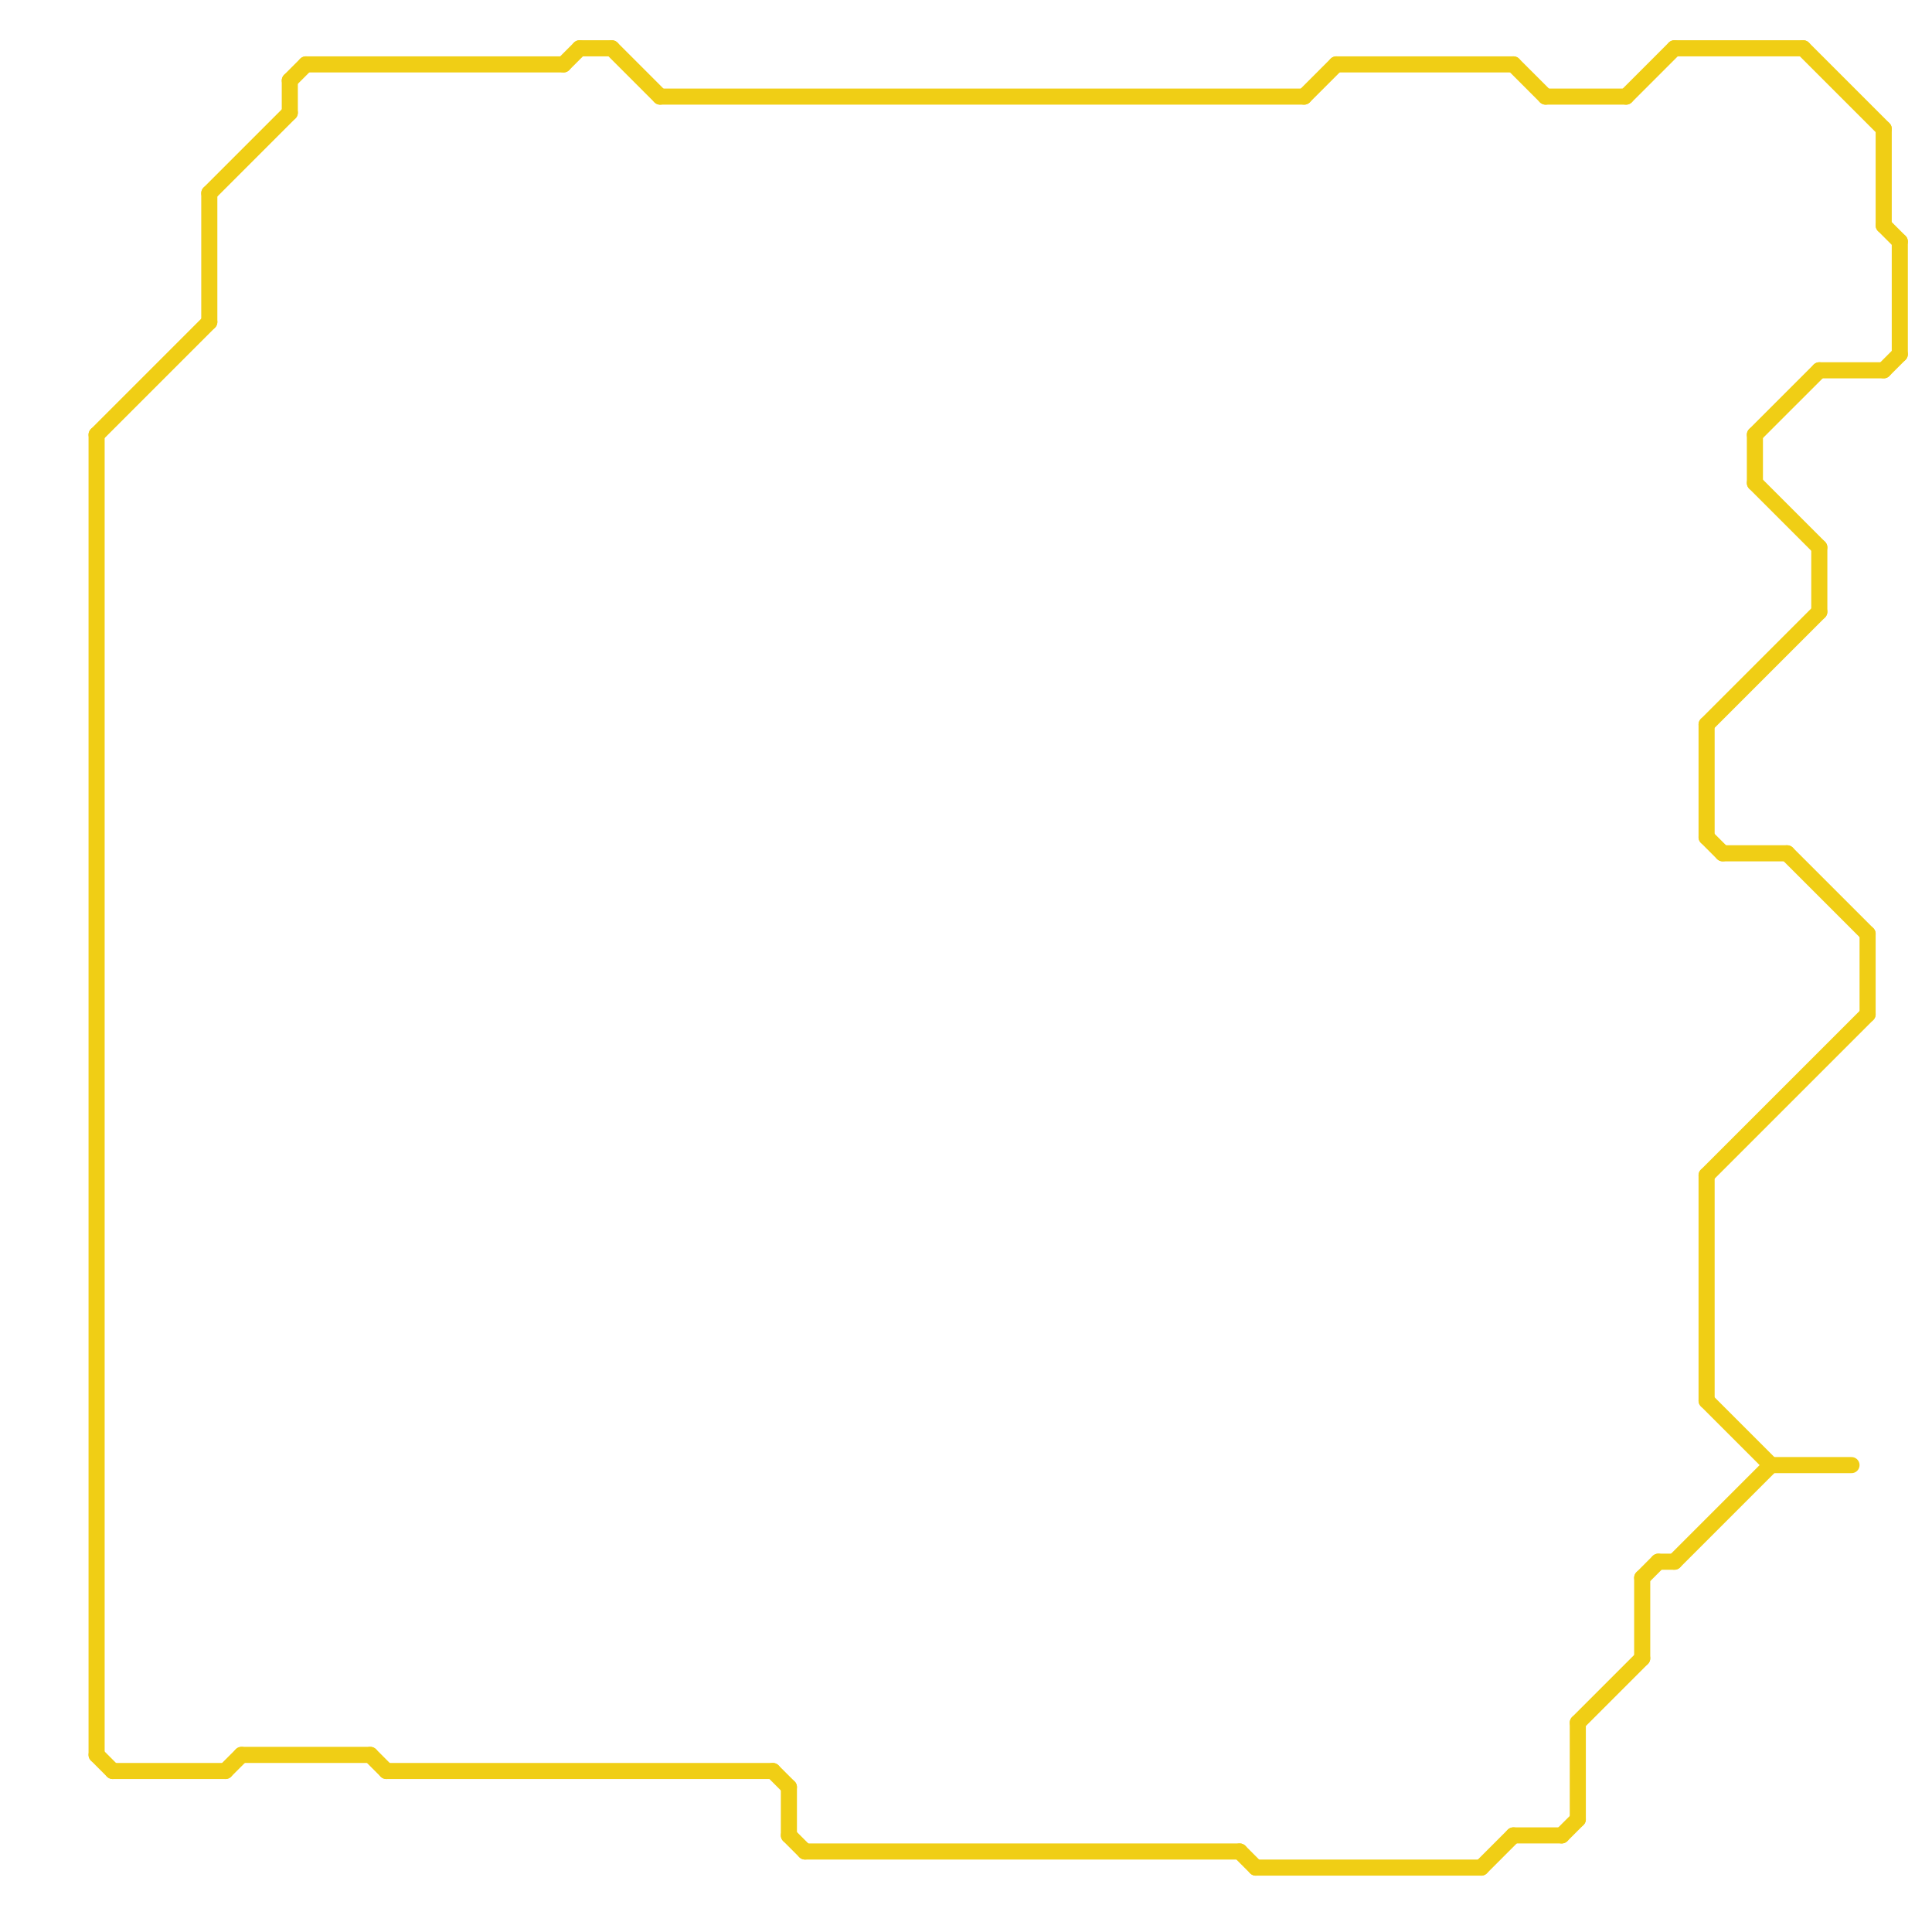 
<svg version="1.1" xmlns="http://www.w3.org/2000/svg" viewBox="0 0 120 120">
<style>text { font: 1px Helvetica; font-weight: 600; white-space: pre; dominant-baseline: central; } line { stroke-width: 1; fill: none; stroke-linecap: round; stroke-linejoin: round; } .c0 { stroke: #f0ce15 } .w1 { stroke-width: 1; }</style><defs><g id="clg-f0ce15"><circle r="0.6" fill="#f0ce15"/><circle r="0.3" fill="#fff"/></g></defs><line class="c0 " x1="117" y1="14" x2="118" y2="15"/><line class="c0 " x1="104" y1="3" x2="112" y2="3"/><line class="c0 " x1="50" y1="115" x2="77" y2="115"/><line class="c0 " x1="117" y1="23" x2="118" y2="22"/><line class="c0 " x1="48" y1="110" x2="49" y2="111"/><line class="c0 " x1="83" y1="4" x2="94" y2="4"/><line class="c0 " x1="92" y1="116" x2="94" y2="114"/><line class="c0 " x1="19" y1="4" x2="35" y2="4"/><line class="c0 " x1="106" y1="73" x2="116" y2="63"/><line class="c0 " x1="18" y1="5" x2="19" y2="4"/><line class="c0 " x1="106" y1="52" x2="107" y2="53"/><line class="c0 " x1="107" y1="53" x2="111" y2="53"/><line class="c0 " x1="109" y1="27" x2="109" y2="30"/><line class="c0 " x1="106" y1="45" x2="113" y2="38"/><line class="c0 " x1="116" y1="58" x2="116" y2="63"/><line class="c0 " x1="23" y1="109" x2="24" y2="110"/><line class="c0 " x1="35" y1="4" x2="36" y2="3"/><line class="c0 " x1="14" y1="110" x2="15" y2="109"/><line class="c0 " x1="102" y1="98" x2="103" y2="97"/><line class="c0 " x1="98" y1="107" x2="102" y2="103"/><line class="c0 " x1="97" y1="114" x2="98" y2="113"/><line class="c0 " x1="101" y1="6" x2="104" y2="3"/><line class="c0 " x1="6" y1="109" x2="7" y2="110"/><line class="c0 " x1="49" y1="114" x2="50" y2="115"/><line class="c0 " x1="118" y1="15" x2="118" y2="22"/><line class="c0 " x1="49" y1="111" x2="49" y2="114"/><line class="c0 " x1="109" y1="30" x2="113" y2="34"/><line class="c0 " x1="112" y1="3" x2="117" y2="8"/><line class="c0 " x1="18" y1="5" x2="18" y2="7"/><line class="c0 " x1="117" y1="8" x2="117" y2="14"/><line class="c0 " x1="41" y1="6" x2="81" y2="6"/><line class="c0 " x1="38" y1="3" x2="41" y2="6"/><line class="c0 " x1="78" y1="116" x2="92" y2="116"/><line class="c0 " x1="6" y1="27" x2="13" y2="20"/><line class="c0 " x1="104" y1="97" x2="110" y2="91"/><line class="c0 " x1="103" y1="97" x2="104" y2="97"/><line class="c0 " x1="15" y1="109" x2="23" y2="109"/><line class="c0 " x1="102" y1="98" x2="102" y2="103"/><line class="c0 " x1="7" y1="110" x2="14" y2="110"/><line class="c0 " x1="110" y1="91" x2="115" y2="91"/><line class="c0 " x1="94" y1="114" x2="97" y2="114"/><line class="c0 " x1="6" y1="27" x2="6" y2="109"/><line class="c0 " x1="81" y1="6" x2="83" y2="4"/><line class="c0 " x1="113" y1="34" x2="113" y2="38"/><line class="c0 " x1="96" y1="6" x2="101" y2="6"/><line class="c0 " x1="94" y1="4" x2="96" y2="6"/><line class="c0 " x1="77" y1="115" x2="78" y2="116"/><line class="c0 " x1="113" y1="23" x2="117" y2="23"/><line class="c0 " x1="98" y1="107" x2="98" y2="113"/><line class="c0 " x1="106" y1="45" x2="106" y2="52"/><line class="c0 " x1="13" y1="12" x2="18" y2="7"/><line class="c0 " x1="13" y1="12" x2="13" y2="20"/><line class="c0 " x1="24" y1="110" x2="48" y2="110"/><line class="c0 " x1="106" y1="73" x2="106" y2="87"/><line class="c0 " x1="109" y1="27" x2="113" y2="23"/><line class="c0 " x1="111" y1="53" x2="116" y2="58"/><line class="c0 " x1="106" y1="87" x2="110" y2="91"/><line class="c0 " x1="36" y1="3" x2="38" y2="3"/>
</svg>
